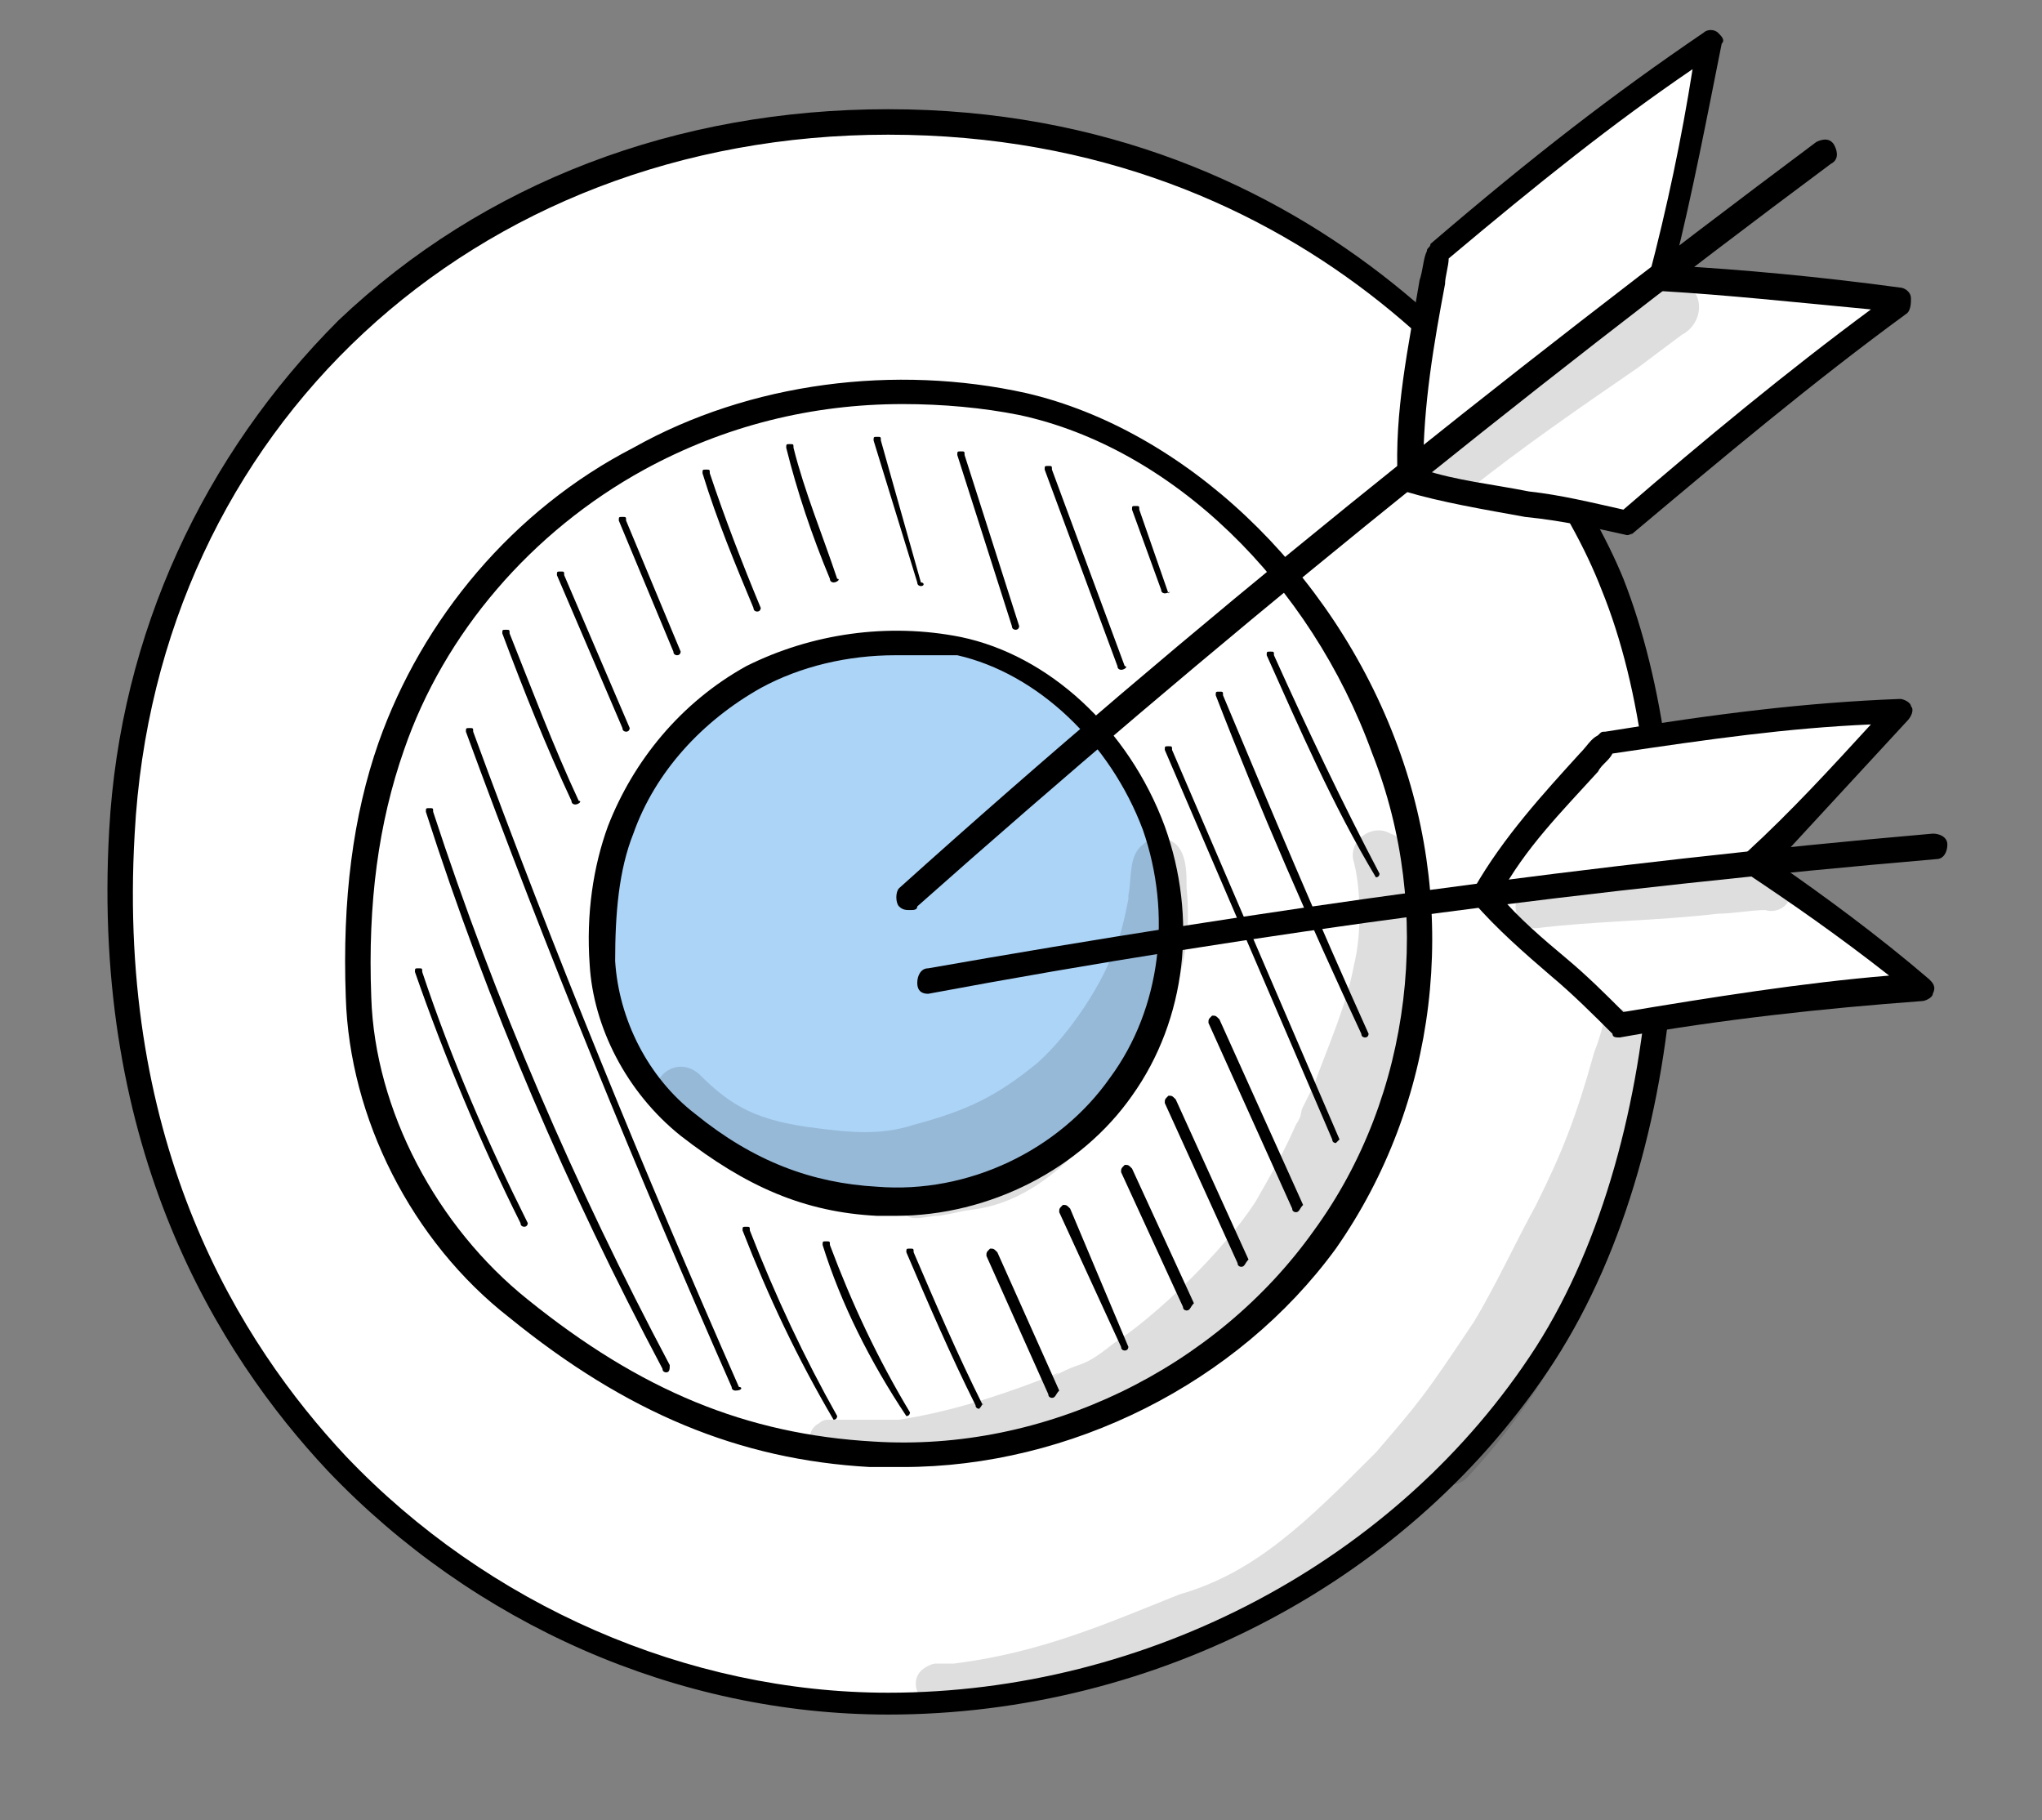 <?xml version="1.0" encoding="utf-8"?>
<!-- Generator: Adobe Illustrator 28.1.0, SVG Export Plug-In . SVG Version: 6.00 Build 0)  -->
<svg version="1.1" id="Capa_1" xmlns="http://www.w3.org/2000/svg" xmlns:xlink="http://www.w3.org/1999/xlink" x="0px" y="0px"
	 viewBox="0 0 56.1 50" style="enable-background:new 0 0 56.1 50;" xml:space="preserve">
<rect x="0" y="0" width="56.1" height="50" fill="#808080" stroke="none"/>
<style type="text/css">
	.st0{fill:#FFFFFF;}
	.st1{fill:#ACD4F7;}
	.st2{opacity:0.129;}
</style>
<g>
	<g>
		<path class="st0" d="M44.3,16c-2-5.1-8.7-12.7-19.9-12.7c-12,0-20.4,8.8-21,19.5c-0.9,15.4,10.5,24,21,24c7.2,0,14.1-3.6,18-9.6
			C46.4,31.1,46.4,21.4,44.3,16z"/>
		<path d="M24.4,47.1c-5.8,0-11.4-2.5-15.4-6.7C6,37.2,2.5,31.6,3,22.8c0.3-5.4,2.6-10.3,6.3-14C13.3,5,18.6,3,24.4,3
			c11.9,0,18.4,8.5,20.2,12.9l0,0c2.2,5.6,2.1,15.3-1.9,21.5C38.8,43.4,31.8,47.1,24.4,47.1z M24.4,3.7c-11.4,0-20.1,8.1-20.7,19.2
			c-0.5,8.6,2.9,14,5.8,17.1c3.9,4.1,9.4,6.5,14.9,6.5c7.1,0,14-3.6,17.8-9.5c3.7-5.8,4-15.4,1.8-20.8C42.3,11.8,36,3.7,24.4,3.7z"
			/>
	</g>
	<g>
		<path class="st0" d="M44.7,14.3c2.4-2.2,5-4.2,7.6-6.1c-2.2-0.3-4.4-0.5-6.6-0.6c0.6-2.2,1-4.4,1.4-6.5c-2.5,1.7-4.7,3.5-7.5,5.8
			c-0.4,2-0.9,4.1-0.8,6.3C40.5,13.7,42.8,13.8,44.7,14.3z"/>
		<path d="M44.7,14.7C44.7,14.7,44.7,14.7,44.7,14.7c-0.9-0.2-1.8-0.4-2.8-0.5c-1.1-0.2-2.3-0.4-3.3-0.7c-0.1,0-0.2-0.2-0.2-0.3
			c-0.1-1.9,0.3-3.7,0.6-5.5c0.1-0.3,0.1-0.6,0.2-0.8c0-0.1,0.1-0.1,0.1-0.2c2.8-2.4,5-4.1,7.5-5.8c0.1-0.1,0.3-0.1,0.4,0
			c0.1,0.1,0.2,0.2,0.1,0.3c-0.4,2-0.8,4.1-1.3,6.1c1.8,0.1,4,0.3,6.2,0.6c0.1,0,0.3,0.1,0.3,0.3c0,0.1,0,0.3-0.1,0.4
			c-2.6,1.9-5.1,4-7.6,6.1C44.9,14.6,44.8,14.7,44.7,14.7z M39.1,12.9c0.9,0.3,1.9,0.4,2.9,0.6c0.9,0.1,1.7,0.3,2.6,0.5
			c2.2-1.9,4.5-3.8,6.8-5.5c-2.1-0.2-4-0.4-5.7-0.5c-0.1,0-0.2-0.1-0.3-0.1c-0.1-0.1-0.1-0.2-0.1-0.3c0.5-1.9,0.9-3.8,1.2-5.7
			c-2.2,1.5-4.2,3.1-6.7,5.2c0,0.2-0.1,0.5-0.1,0.7C39.4,9.4,39.1,11.1,39.1,12.9z"/>
	</g>
	<g>
		<path class="st0" d="M28.1,11.1c-3.5-0.8-7.4-0.3-10.5,1.5c-3.2,1.7-5.6,4.6-6.8,7.9c-0.8,2.2-1,4.6-0.9,6.9
			c0.1,3.2,1.9,6.5,4.4,8.5c3.1,2.5,6.1,3.8,9.7,4c4.8,0.3,9.7-2.1,12.4-5.9c2.7-3.9,3.3-9,1.7-13.4C36.4,16.1,32.7,12.1,28.1,11.1z
			"/>
		<path d="M24.8,40.3c-0.3,0-0.6,0-0.9,0c-3.6-0.2-6.7-1.5-9.9-4.1c-2.7-2.1-4.4-5.5-4.5-8.8c-0.1-2.7,0.2-5,0.9-7
			c1.2-3.4,3.7-6.4,7-8.1c3.2-1.8,7.2-2.3,10.8-1.5l0,0c4.3,1,8.4,4.8,10.2,9.7c1.7,4.6,1.1,9.8-1.7,13.8C34,38,29.4,40.3,24.8,40.3
			z M24.8,11.1c-2.5,0-4.9,0.6-7.1,1.8c-3.1,1.7-5.5,4.5-6.6,7.7c-0.7,2-1,4.2-0.9,6.8c0.1,3.1,1.8,6.3,4.3,8.3
			c3.1,2.5,6,3.7,9.5,3.9c4.7,0.3,9.4-2,12.1-5.8c2.7-3.7,3.3-8.8,1.6-13.1C36,16,32.2,12.3,28,11.4l0,0
			C27,11.2,25.9,11.1,24.8,11.1z"/>
	</g>
	<g>
		<path class="st1" d="M26.4,17.8c-1.9-0.4-4-0.1-5.7,0.8c-1.7,0.9-3,2.4-3.7,4.2c-0.4,1.2-0.5,2.4-0.5,3.6c0.1,1.7,1,3.4,2.4,4.5
			c1.7,1.3,3.3,2,5.2,2.1c2.6,0.2,5.2-1.1,6.7-3.1c1.5-2,1.8-4.8,0.9-7.1C30.9,20.5,28.9,18.4,26.4,17.8z"/>
		<path d="M24.6,33.4c-0.2,0-0.3,0-0.5,0c-2-0.1-3.6-0.8-5.4-2.2c-1.5-1.2-2.4-3-2.5-4.7c-0.1-1.4,0.1-2.7,0.5-3.8
			c0.7-1.8,2-3.4,3.8-4.4c1.8-0.9,3.9-1.2,5.9-0.8l0,0c2.4,0.5,4.6,2.5,5.6,5.2c0.9,2.5,0.6,5.3-0.9,7.4
			C29.7,32.1,27.2,33.4,24.6,33.4z M24.6,18c-1.3,0-2.6,0.3-3.7,0.9c-1.6,0.9-2.9,2.3-3.5,4c-0.4,1-0.5,2.2-0.5,3.5
			c0.1,1.6,0.9,3.2,2.2,4.2c1.6,1.3,3.2,1.9,5,2c2.5,0.2,5-1,6.4-3c1.4-1.9,1.7-4.5,0.9-6.8c-0.9-2.4-2.9-4.3-5.1-4.8l0,0
			C25.8,18,25.2,18,24.6,18z"/>
	</g>
	<g>
		<path d="M25,25c-0.1,0-0.2,0-0.3-0.1c-0.1-0.1-0.1-0.4,0-0.5c8-7.2,16.5-14,25.2-20.5c0.2-0.1,0.4-0.1,0.5,0.1
			c0.1,0.2,0.1,0.4-0.1,0.5c-8.6,6.4-17.1,13.3-25.1,20.4C25.2,25,25.1,25,25,25z"/>
	</g>
	<g>
		<path d="M14.4,33.7c0,0-0.1,0-0.1-0.1c-1.1-2.2-2.1-4.6-2.9-6.9c0-0.1,0-0.1,0.1-0.1c0.1,0,0.1,0,0.1,0.1c0.8,2.4,1.8,4.7,2.9,6.9
			C14.5,33.6,14.5,33.7,14.4,33.7C14.4,33.7,14.4,33.7,14.4,33.7z"/>
	</g>
	<g>
		<path d="M18.3,37.7c0,0-0.1,0-0.1-0.1c-2.6-4.9-4.8-10-6.5-15.3c0-0.1,0-0.1,0.1-0.1c0.1,0,0.1,0,0.1,0.1
			c1.7,5.2,3.9,10.3,6.5,15.2C18.4,37.6,18.4,37.7,18.3,37.7C18.3,37.7,18.3,37.7,18.3,37.7z"/>
	</g>
	<g>
		<path d="M20.2,38.2c0,0-0.1,0-0.1-0.1c-2.6-5.9-5.1-12-7.3-18c0-0.1,0-0.1,0.1-0.1c0.1,0,0.1,0,0.1,0.1c2.2,6,4.7,12.1,7.3,18
			C20.4,38.1,20.4,38.2,20.2,38.2C20.3,38.2,20.3,38.2,20.2,38.2z"/>
	</g>
	<g>
		<path d="M15.8,22.1c0,0-0.1,0-0.1-0.1c-0.7-1.5-1.3-3-1.9-4.6c0-0.1,0-0.1,0.1-0.1c0.1,0,0.1,0,0.1,0.1c0.6,1.5,1.2,3.1,1.9,4.6
			C16,22,15.9,22.1,15.8,22.1C15.9,22.1,15.8,22.1,15.8,22.1z"/>
	</g>
	<g>
		<path d="M17.2,20.1c0,0-0.1,0-0.1-0.1l-1.8-4.2c0-0.1,0-0.1,0.1-0.1c0.1,0,0.1,0,0.1,0.1l1.8,4.2C17.3,20,17.3,20.1,17.2,20.1
			C17.2,20.1,17.2,20.1,17.2,20.1z"/>
	</g>
	<g>
		<path d="M18.6,18c0,0-0.1,0-0.1-0.1l-1.5-3.6c0-0.1,0-0.1,0.1-0.1c0.1,0,0.1,0,0.1,0.1l1.5,3.6C18.7,17.9,18.7,18,18.6,18
			C18.6,18,18.6,18,18.6,18z"/>
	</g>
	<g>
		<path d="M20.8,16.8c0,0-0.1,0-0.1-0.1c-0.5-1.2-1-2.4-1.4-3.7c0-0.1,0-0.1,0.1-0.1c0.1,0,0.1,0,0.1,0.1c0.4,1.2,0.9,2.5,1.4,3.7
			C20.9,16.7,20.9,16.8,20.8,16.8C20.8,16.8,20.8,16.8,20.8,16.8z"/>
	</g>
	<g>
		<path d="M22.9,16c0,0-0.1,0-0.1-0.1c-0.5-1.2-0.9-2.4-1.2-3.6c0-0.1,0-0.1,0.1-0.1c0.1,0,0.1,0,0.1,0.1c0.3,1.2,0.8,2.4,1.2,3.6
			C23.1,15.9,23,16,22.9,16C23,16,22.9,16,22.9,16z"/>
	</g>
	<g>
		<path d="M25.3,16.1c0,0-0.1,0-0.1-0.1L24,12.1c0-0.1,0-0.1,0.1-0.1c0.1,0,0.1,0,0.1,0.1l1.1,3.9C25.4,16,25.4,16.1,25.3,16.1
			C25.3,16.1,25.3,16.1,25.3,16.1z"/>
	</g>
	<g>
		<path d="M27.9,17.3c0,0-0.1,0-0.1-0.1l-1.5-4.7c0-0.1,0-0.1,0.1-0.1c0.1,0,0.1,0,0.1,0.1l1.5,4.7C28,17.2,28,17.3,27.9,17.3
			C27.9,17.3,27.9,17.3,27.9,17.3z"/>
	</g>
	<g>
		<path d="M30.8,18.4c0,0-0.1,0-0.1-0.1l-2-5.4c0-0.1,0-0.1,0.1-0.1c0.1,0,0.1,0,0.1,0.1l2,5.4C31,18.3,30.9,18.4,30.8,18.4
			C30.9,18.4,30.9,18.4,30.8,18.4z"/>
	</g>
	<g>
		<path d="M22.9,39C22.9,39,22.8,39,22.9,39c-1-1.7-1.8-3.4-2.5-5.2c0-0.1,0-0.1,0.1-0.1c0.1,0,0.1,0,0.1,0.1
			c0.7,1.8,1.5,3.5,2.4,5.1C23,38.9,23,39,22.9,39C22.9,39,22.9,39,22.9,39z"/>
	</g>
	<g>
		<path d="M24.9,38.9C24.9,38.9,24.8,38.9,24.9,38.9c-1-1.5-1.8-3.1-2.3-4.7c0-0.1,0-0.1,0.1-0.1c0.1,0,0.1,0,0.1,0.1
			c0.6,1.6,1.3,3.1,2.2,4.6C25,38.8,25,38.9,24.9,38.9C25,38.9,24.9,38.9,24.9,38.9z"/>
	</g>
	<g>
		<path d="M26.9,38.7c0,0-0.1,0-0.1-0.1c-0.7-1.4-1.3-2.8-1.9-4.2c0-0.1,0-0.1,0.1-0.1c0.1,0,0.1,0,0.1,0.1c0.6,1.4,1.2,2.8,1.9,4.2
			C27,38.5,27,38.6,26.9,38.7C26.9,38.6,26.9,38.7,26.9,38.7z"/>
	</g>
	<g>
		<path d="M32,16.3c0,0-0.1,0-0.1-0.1L31.1,14c0-0.1,0-0.1,0.1-0.1c0.1,0,0.1,0,0.1,0.1l0.8,2.3C32.2,16.2,32.1,16.3,32,16.3
			C32.1,16.3,32,16.3,32,16.3z"/>
	</g>
	<g>
		<path d="M37.5,28.5c0,0-0.1,0-0.1-0.1c-1.4-3-2.8-6.2-4-9.3c0-0.1,0-0.1,0.1-0.1c0.1,0,0.1,0,0.1,0.1c1.3,3.1,2.6,6.2,4,9.3
			C37.6,28.4,37.6,28.5,37.5,28.5C37.5,28.5,37.5,28.5,37.5,28.5z"/>
	</g>
	<g>
		<path d="M37.8,24.1C37.7,24.1,37.7,24.1,37.8,24.1c-1.2-2-2.1-4.1-3-6.1c0-0.1,0-0.1,0.1-0.1c0.1,0,0.1,0,0.1,0.1
			c0.9,2,1.9,4.1,2.9,6C37.9,24,37.9,24.1,37.8,24.1C37.8,24.1,37.8,24.1,37.8,24.1z"/>
	</g>
	<g>
		<path d="M36.7,31.4c0,0-0.1,0-0.1-0.1l-4.6-10.7c0-0.1,0-0.1,0.1-0.1c0.1,0,0.1,0,0.1,0.1l4.6,10.7C36.8,31.3,36.8,31.3,36.7,31.4
			C36.7,31.3,36.7,31.4,36.7,31.4z"/>
	</g>
	<g>
		<path d="M35.6,33.3c0,0-0.1,0-0.1-0.1l-2.3-5.1c0-0.1,0-0.1,0.1-0.2c0.1,0,0.1,0,0.2,0.1l2.3,5.1C35.7,33.2,35.7,33.3,35.6,33.3
			C35.6,33.3,35.6,33.3,35.6,33.3z"/>
	</g>
	<g>
		<path d="M34.1,34.8c0,0-0.1,0-0.1-0.1l-2-4.4c0-0.1,0-0.1,0.1-0.2c0.1,0,0.1,0,0.2,0.1l2,4.4C34.2,34.7,34.2,34.8,34.1,34.8
			C34.1,34.8,34.1,34.8,34.1,34.8z"/>
	</g>
	<g>
		<path d="M32.6,36c0,0-0.1,0-0.1-0.1l-1.7-3.7c0-0.1,0-0.1,0.1-0.2c0.1,0,0.1,0,0.2,0.1l1.7,3.7C32.7,35.9,32.7,36,32.6,36
			C32.6,36,32.6,36,32.6,36z"/>
	</g>
	<g>
		<path d="M30.9,37.1c0,0-0.1,0-0.1-0.1l-1.7-3.7c0-0.1,0-0.1,0.1-0.2c0.1,0,0.1,0,0.2,0.1L31,37C31,37,31,37.1,30.9,37.1
			C30.9,37.1,30.9,37.1,30.9,37.1z"/>
	</g>
	<g>
		<path d="M28.9,38.4c0,0-0.1,0-0.1-0.1l-1.7-3.8c0-0.1,0-0.1,0.1-0.2c0.1,0,0.1,0,0.2,0.1l1.7,3.8C29,38.3,29,38.4,28.9,38.4
			C28.9,38.4,28.9,38.4,28.9,38.4z"/>
	</g>
	<g class="st2">
		<path d="M46.6,8.1c-0.4-0.5-0.9-0.4-1.3,0c-0.4,0.3-0.8,0.6-1.2,0.9c-1.7,1.3-3.4,2.4-4.7,3.5c-0.5,0.6,0.2,1.3,0.9,1
			c1.5-1.2,3.1-2.3,4.7-3.4c0.4-0.3,0.8-0.6,1.2-0.9C46.6,9,46.8,8.5,46.6,8.1z"/>
	</g>
	<g>
		<g>
			<path class="st0" d="M44.5,28.2c2.7-0.5,5.5-0.9,8.3-1.1c-1.5-1.2-3-2.3-4.6-3.4c1.4-1.4,2.7-2.8,3.9-4.2c-2.6,0.1-5,0.4-8.1,0.9
				c-1.2,1.3-2.5,2.6-3.4,4.2C41.7,25.9,43.4,27,44.5,28.2z"/>
			<path d="M44.5,28.5c-0.1,0-0.2,0-0.2-0.1c-0.5-0.5-1.1-1.1-1.7-1.6c-0.7-0.6-1.5-1.3-2.1-2c-0.1-0.1-0.1-0.3,0-0.4
				c0.8-1.4,1.9-2.6,2.9-3.7c0.2-0.2,0.3-0.4,0.5-0.5c0.1-0.1,0.1-0.1,0.2-0.1c3.1-0.5,5.5-0.8,8.1-0.9c0.1,0,0.3,0.1,0.3,0.2
				c0.1,0.1,0,0.3-0.1,0.4c-1.2,1.3-2.4,2.6-3.6,3.9c1.3,0.9,2.8,2,4.2,3.2c0.1,0.1,0.2,0.2,0.1,0.4c0,0.1-0.2,0.2-0.3,0.2
				C50.1,27.7,47.3,28,44.5,28.5C44.6,28.5,44.5,28.5,44.5,28.5z M41.2,24.6c0.5,0.6,1.2,1.2,1.8,1.7c0.6,0.5,1.1,1,1.6,1.5
				c2.4-0.4,4.9-0.8,7.3-1c-1.4-1.1-2.7-2-3.9-2.8c-0.1-0.1-0.1-0.1-0.1-0.3c0-0.1,0-0.2,0.1-0.3c1.2-1.1,2.3-2.3,3.4-3.5
				c-2.3,0.1-4.4,0.4-7.1,0.8c-0.1,0.2-0.3,0.3-0.4,0.5C42.9,22.3,41.9,23.3,41.2,24.6z"/>
		</g>
		<g>
			<path d="M25.5,27.3c-0.2,0-0.3-0.1-0.3-0.3c0-0.2,0.1-0.4,0.3-0.4c9.1-1.6,18.4-2.9,27.6-3.7c0.2,0,0.4,0.1,0.4,0.3
				c0,0.2-0.1,0.4-0.3,0.4C43.9,24.4,34.6,25.6,25.5,27.3C25.5,27.3,25.5,27.3,25.5,27.3z"/>
		</g>
	</g>
	<g class="st2">
		<path d="M49.2,24.5c0-0.6-0.5-0.7-1-0.6c-0.4,0-0.8,0.1-1.2,0.1c-1.8,0.2-3.6,0.2-5,0.4c-0.6,0.2-0.4,1.1,0.2,1.1
			c1.6-0.2,3.3-0.2,5-0.4c0.4,0,0.9-0.1,1.3-0.1C48.8,25.1,49.2,24.9,49.2,24.5z"/>
	</g>
	<g>
		<g class="st2">
			<path d="M31,24.5C31.1,24.4,31.1,24.4,31,24.5L31,24.5z"/>
		</g>
		<g class="st2">
			<path d="M22.6,30.9C22.6,30.9,22.6,30.9,22.6,30.9C22.7,30.9,22.6,30.9,22.6,30.9z"/>
		</g>
		<g class="st2">
			<path d="M32.6,24.4c0-0.4,0-0.8-0.2-1.1c-0.2-0.3-0.7-0.4-1-0.1c-0.4,0.3-0.3,0.9-0.4,1.4c0,0,0,0,0,0c0,0,0,0,0,0.1
				c-0.1,0.5-0.2,1-0.4,1.4c-0.3,0.9-1.2,2.3-2.1,3.1c-1.1,0.9-1.9,1.3-3.4,1.7c-0.9,0.3-1.8,0.2-2.6,0.1c0,0,0,0,0,0
				c-1.7-0.2-2.4-0.6-3.3-1.5c-0.7-0.6-1.6,0.3-1,1c1.4,1.4,3.4,2.1,5.3,2.3c0.4,0,0.7,0,1.1,0c0,0.1,0,0.1,0,0.2
				c0.3,0.7,0.7,0.4,1.2,0.4c0.6-0.1,0.4-0.1,1.1-0.2c1.2-0.2,2.2-1,3-1.9c1.1-1.1,1.9-2.4,2.3-3.8C32.6,26.4,32.7,25.4,32.6,24.4z"
				/>
		</g>
	</g>
	<g>
		<g class="st2">
			<path d="M23.4,40.1C23.4,40.1,23.4,40.1,23.4,40.1C23.4,40.2,23.4,40.2,23.4,40.1z"/>
		</g>
		<g class="st2">
			<path d="M38.8,24.7c0-0.4-0.1-0.8-0.2-1.2c0-0.3-0.1-0.5-0.4-0.6c-0.5-0.3-1.2,0.2-1,0.8c0.2,0.8,0.2,2,0,2.8
				c-0.2,1.1-0.7,2.2-1.1,3.3c-0.1,0.2-0.2,0.4-0.3,0.6c-0.1,0.2,0,0.2-0.2,0.5c-0.3,0.7-0.7,1.4-1.1,2.1c-0.9,1.4-2.8,3.2-3.9,3.9
				c-1,0.8-0.8,0.4-1.8,1c0.1-0.1,0.2-0.1,0.3-0.2c-0.2,0.1-0.3,0.1-0.5,0.2c-1.3,0.5-2.6,0.9-3.9,1.1c-0.1,0-0.1,0-0.1,0
				c0,0-0.1,0-0.1,0c-0.4,0-0.8,0-1.2,0c-0.2,0-0.3,0-0.5,0c-0.1,0-0.2,0-0.3,0.1c-0.4,0.2-0.3,0.8,0.1,0.9c0.2,0.1,0.5,0.1,0.8,0.1
				c0,0,0,0,0,0c0,0,0,0,0,0c0,0,0,0,0.1,0c0,0,0,0,0,0c1,0.2,2.1,0,3.1-0.2c1-0.2,2-0.6,3-0.9c0.2,0,0,0-0.1,0
				c0.4,0,0.8-0.2,1.2-0.3c2.2-1,4-2.7,5.4-4.6c0.5-0.6,0.9-1.4,1.2-2.1c0.1-0.4,0.4-0.8,0.4-1.2c0,0.1,0,0.2,0,0.2
				c0.4-1.2,0.9-2.4,1.1-3.6c0,0.1,0,0.1,0,0.2C38.8,26.7,38.9,25.7,38.8,24.7z"/>
		</g>
	</g>
	<g class="st2">
		<path d="M44.5,31.7c0.4-1.2,0.7-2.5,0.9-3.7c0,0,0,0,0,0c0,0,0,0,0,0c0,0-0.1,0-0.1,0c-0.2,0-0.3,0-0.5-0.1c0,0-0.1-0.1-0.1-0.1
			c0,0,0,0,0,0c0,0,0,0,0,0c-0.2-0.1-0.4-0.2-0.5-0.3c-0.1,0.4-0.2,0.9-0.4,1.4c-0.5,1.8-0.9,2.8-1.6,4.2c-0.6,1.1-1.1,2.2-1.7,3.2
			c-1.4,2.1-1.5,2.2-2.7,3.6c-1.9,1.9-3.3,3.3-5.4,3.9c-2,0.8-3.8,1.6-6.2,1.9c-0.1,0-0.2,0-0.2,0c0,0-0.2,0-0.3,0
			c-0.1,0-0.3,0.1-0.4,0.2c-0.3,0.3-0.1,0.9,0.4,0.9c0.8,0,1.6-0.1,2.4-0.3c1.4-0.3,2.8-0.7,4.1-1.2c0.9-0.3,1.8-0.6,2.7-1.1
			c1.5-0.8,2-1.3,3.1-2.4c0.5-0.4,1-0.9,1.4-1.4c0.1,0.4,0.6,0.5,0.9,0.2c1.4-1.5,2.5-3.2,3.4-5.1c0.4-0.9,0.8-1.8,1-2.8
			c0-0.3,0.3-0.7,0.1-1.1C44.6,31.8,44.6,31.8,44.5,31.7z"/>
	</g>
</g>
</svg>
